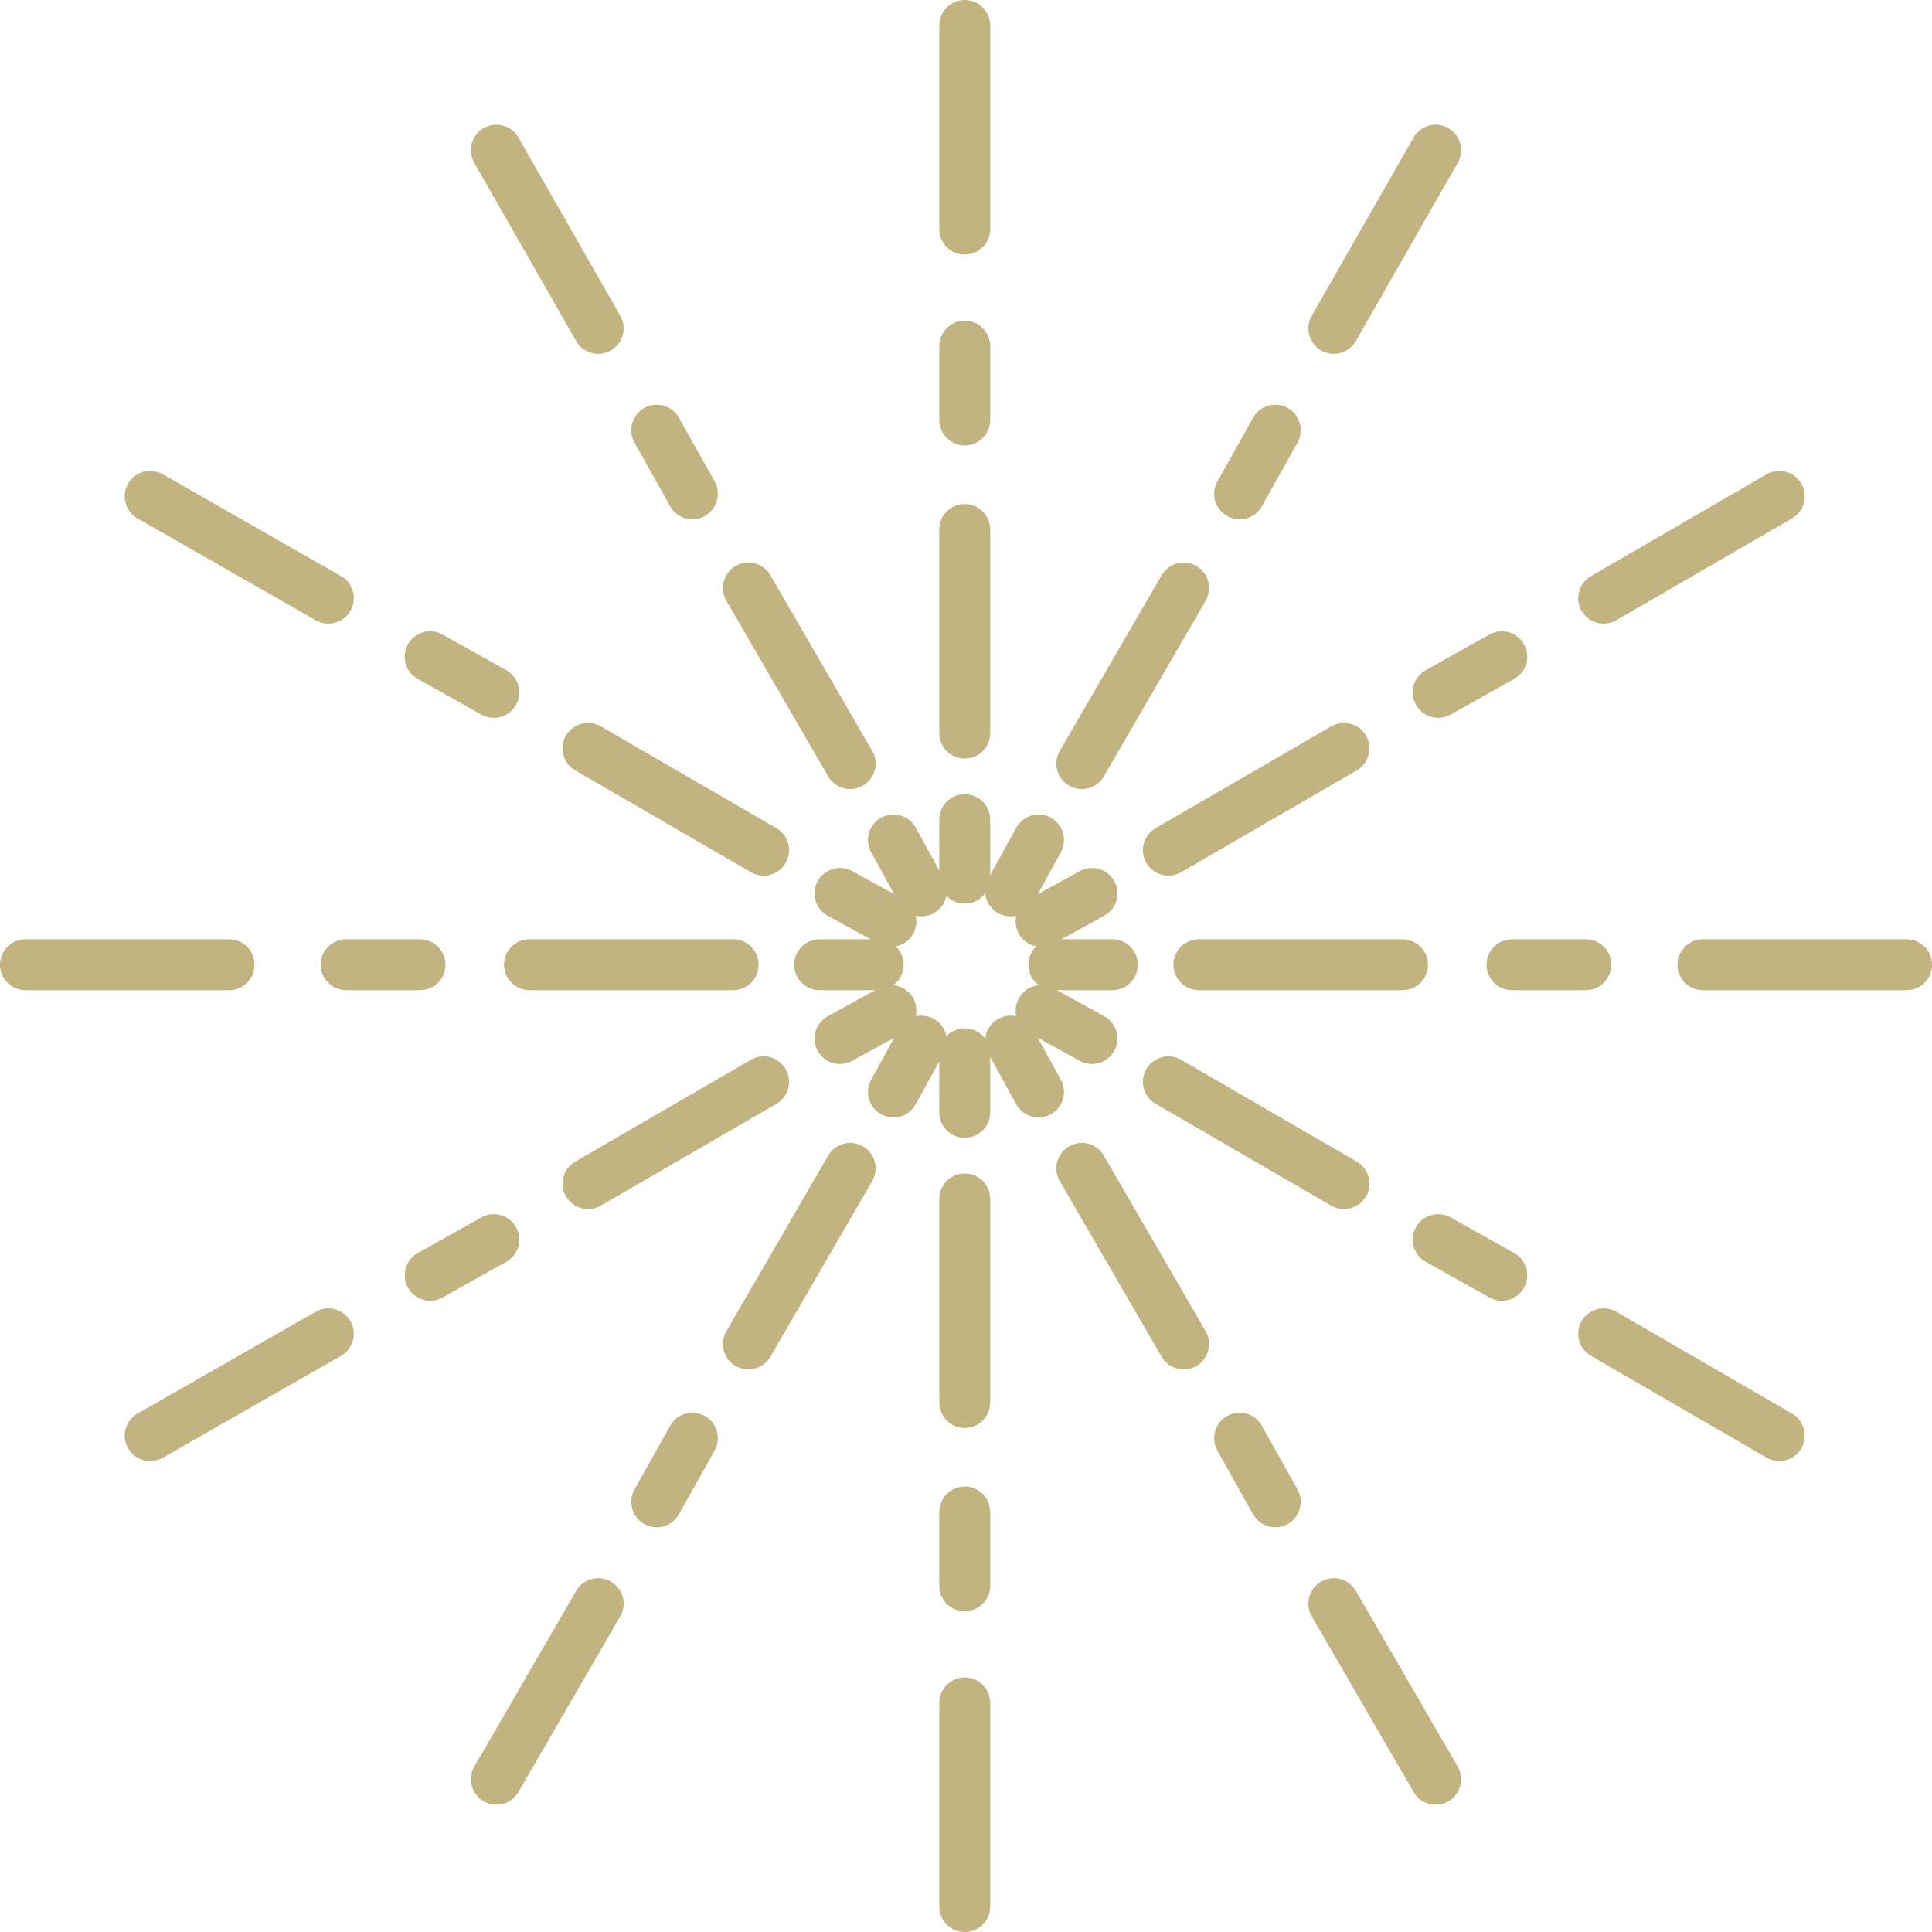 <?xml version="1.0" encoding="utf-8"?>
<!-- Generator: Adobe Illustrator 24.2.0, SVG Export Plug-In . SVG Version: 6.00 Build 0)  -->
<svg version="1.1" id="레이어_1" xmlns="http://www.w3.org/2000/svg" xmlns:xlink="http://www.w3.org/1999/xlink" x="0px"
	 y="0px" viewBox="0 0 75.9 75.9" style="enable-background:new 0 0 75.9 75.9;" xml:space="preserve">
<style type="text/css">

		.st0{clip-path:url(#SVGID_2_);fill:none;stroke:#C1B480;stroke-width:2;stroke-linecap:round;stroke-linejoin:round;stroke-miterlimit:10;}
	.st1{fill:none;stroke:#C1B480;stroke-width:2;stroke-linecap:round;stroke-linejoin:round;stroke-miterlimit:10;}

		.st2{clip-path:url(#SVGID_4_);fill:none;stroke:#C1B480;stroke-width:2;stroke-linecap:round;stroke-linejoin:round;stroke-miterlimit:10;}

		.st3{clip-path:url(#SVGID_6_);fill:none;stroke:#C1B480;stroke-width:2;stroke-linecap:round;stroke-linejoin:round;stroke-miterlimit:10;}

		.st4{clip-path:url(#SVGID_8_);fill:none;stroke:#C1B480;stroke-width:2;stroke-linecap:round;stroke-linejoin:round;stroke-miterlimit:10;}
</style>
<g>
	<defs>
		<rect id="SVGID_1_" y="0" width="75.9" height="75.9"/>
	</defs>
	<clipPath id="SVGID_2_">
		<use xlink:href="#SVGID_1_"  style="overflow:visible;"/>
	</clipPath>
	<line class="st0" x1="37.9" y1="9" x2="37.9" y2="1"/>
</g>
<line class="st1" x1="23.5" y1="12.9" x2="19.5" y2="5.9"/>
<line class="st1" x1="12.9" y1="23.5" x2="5.9" y2="19.5"/>
<g>
	<defs>
		<rect id="SVGID_3_" y="0" width="75.9" height="75.9"/>
	</defs>
	<clipPath id="SVGID_4_">
		<use xlink:href="#SVGID_3_"  style="overflow:visible;"/>
	</clipPath>
	<line class="st2" x1="9" y1="37.9" x2="1" y2="37.9"/>
</g>
<line class="st1" x1="12.9" y1="52.4" x2="5.9" y2="56.4"/>
<line class="st1" x1="23.5" y1="63" x2="19.5" y2="69.9"/>
<g>
	<defs>
		<rect id="SVGID_5_" y="0" width="75.9" height="75.9"/>
	</defs>
	<clipPath id="SVGID_6_">
		<use xlink:href="#SVGID_5_"  style="overflow:visible;"/>
	</clipPath>
	<line class="st3" x1="37.9" y1="66.9" x2="37.9" y2="74.9"/>
</g>
<line class="st1" x1="52.4" y1="63" x2="56.4" y2="69.9"/>
<line class="st1" x1="63" y1="52.4" x2="69.9" y2="56.4"/>
<g>
	<defs>
		<rect id="SVGID_7_" y="0" width="75.9" height="75.9"/>
	</defs>
	<clipPath id="SVGID_8_">
		<use xlink:href="#SVGID_7_"  style="overflow:visible;"/>
	</clipPath>
	<line class="st4" x1="66.9" y1="37.9" x2="74.9" y2="37.9"/>
</g>
<line class="st1" x1="63" y1="23.5" x2="69.9" y2="19.5"/>
<line class="st1" x1="52.4" y1="12.9" x2="56.4" y2="5.9"/>
<line class="st1" x1="37.9" y1="16.5" x2="37.9" y2="13.6"/>
<line class="st1" x1="37.9" y1="28.8" x2="37.9" y2="20.8"/>
<line class="st1" x1="37.9" y1="32.2" x2="37.9" y2="34.5"/>
<line class="st1" x1="27.2" y1="19.4" x2="25.8" y2="16.9"/>
<line class="st1" x1="33.4" y1="30" x2="29.4" y2="23.1"/>
<line class="st1" x1="35.1" y1="33" x2="36.2" y2="35"/>
<line class="st1" x1="19.4" y1="27.2" x2="16.9" y2="25.8"/>
<line class="st1" x1="30" y1="33.4" x2="23.1" y2="29.4"/>
<line class="st1" x1="33" y1="35.1" x2="35" y2="36.2"/>
<line class="st1" x1="16.5" y1="37.9" x2="13.6" y2="37.9"/>
<line class="st1" x1="28.8" y1="37.9" x2="20.8" y2="37.9"/>
<line class="st1" x1="32.2" y1="37.9" x2="34.5" y2="37.9"/>
<line class="st1" x1="19.4" y1="48.7" x2="16.9" y2="50.1"/>
<line class="st1" x1="30" y1="42.5" x2="23.1" y2="46.5"/>
<line class="st1" x1="33" y1="40.8" x2="35" y2="39.7"/>
<line class="st1" x1="27.2" y1="56.5" x2="25.8" y2="59"/>
<line class="st1" x1="33.4" y1="45.9" x2="29.4" y2="52.8"/>
<line class="st1" x1="35.1" y1="42.9" x2="36.2" y2="40.9"/>
<line class="st1" x1="37.9" y1="59.4" x2="37.9" y2="62.3"/>
<line class="st1" x1="37.9" y1="47.1" x2="37.9" y2="55.1"/>
<line class="st1" x1="37.9" y1="43.7" x2="37.9" y2="41.4"/>
<line class="st1" x1="48.7" y1="56.5" x2="50.1" y2="59"/>
<line class="st1" x1="42.5" y1="45.9" x2="46.5" y2="52.8"/>
<line class="st1" x1="40.8" y1="42.9" x2="39.7" y2="40.9"/>
<line class="st1" x1="56.5" y1="48.7" x2="59" y2="50.1"/>
<line class="st1" x1="45.9" y1="42.5" x2="52.8" y2="46.5"/>
<line class="st1" x1="42.9" y1="40.8" x2="40.9" y2="39.7"/>
<line class="st1" x1="59.4" y1="37.9" x2="62.3" y2="37.9"/>
<line class="st1" x1="47.1" y1="37.9" x2="55.1" y2="37.9"/>
<line class="st1" x1="43.7" y1="37.9" x2="41.4" y2="37.9"/>
<line class="st1" x1="56.5" y1="27.2" x2="59" y2="25.8"/>
<line class="st1" x1="45.9" y1="33.4" x2="52.8" y2="29.4"/>
<line class="st1" x1="42.9" y1="35.1" x2="40.9" y2="36.2"/>
<line class="st1" x1="48.7" y1="19.4" x2="50.1" y2="16.9"/>
<line class="st1" x1="42.5" y1="30" x2="46.5" y2="23.1"/>
<line class="st1" x1="40.8" y1="33" x2="39.7" y2="35"/>
</svg>
